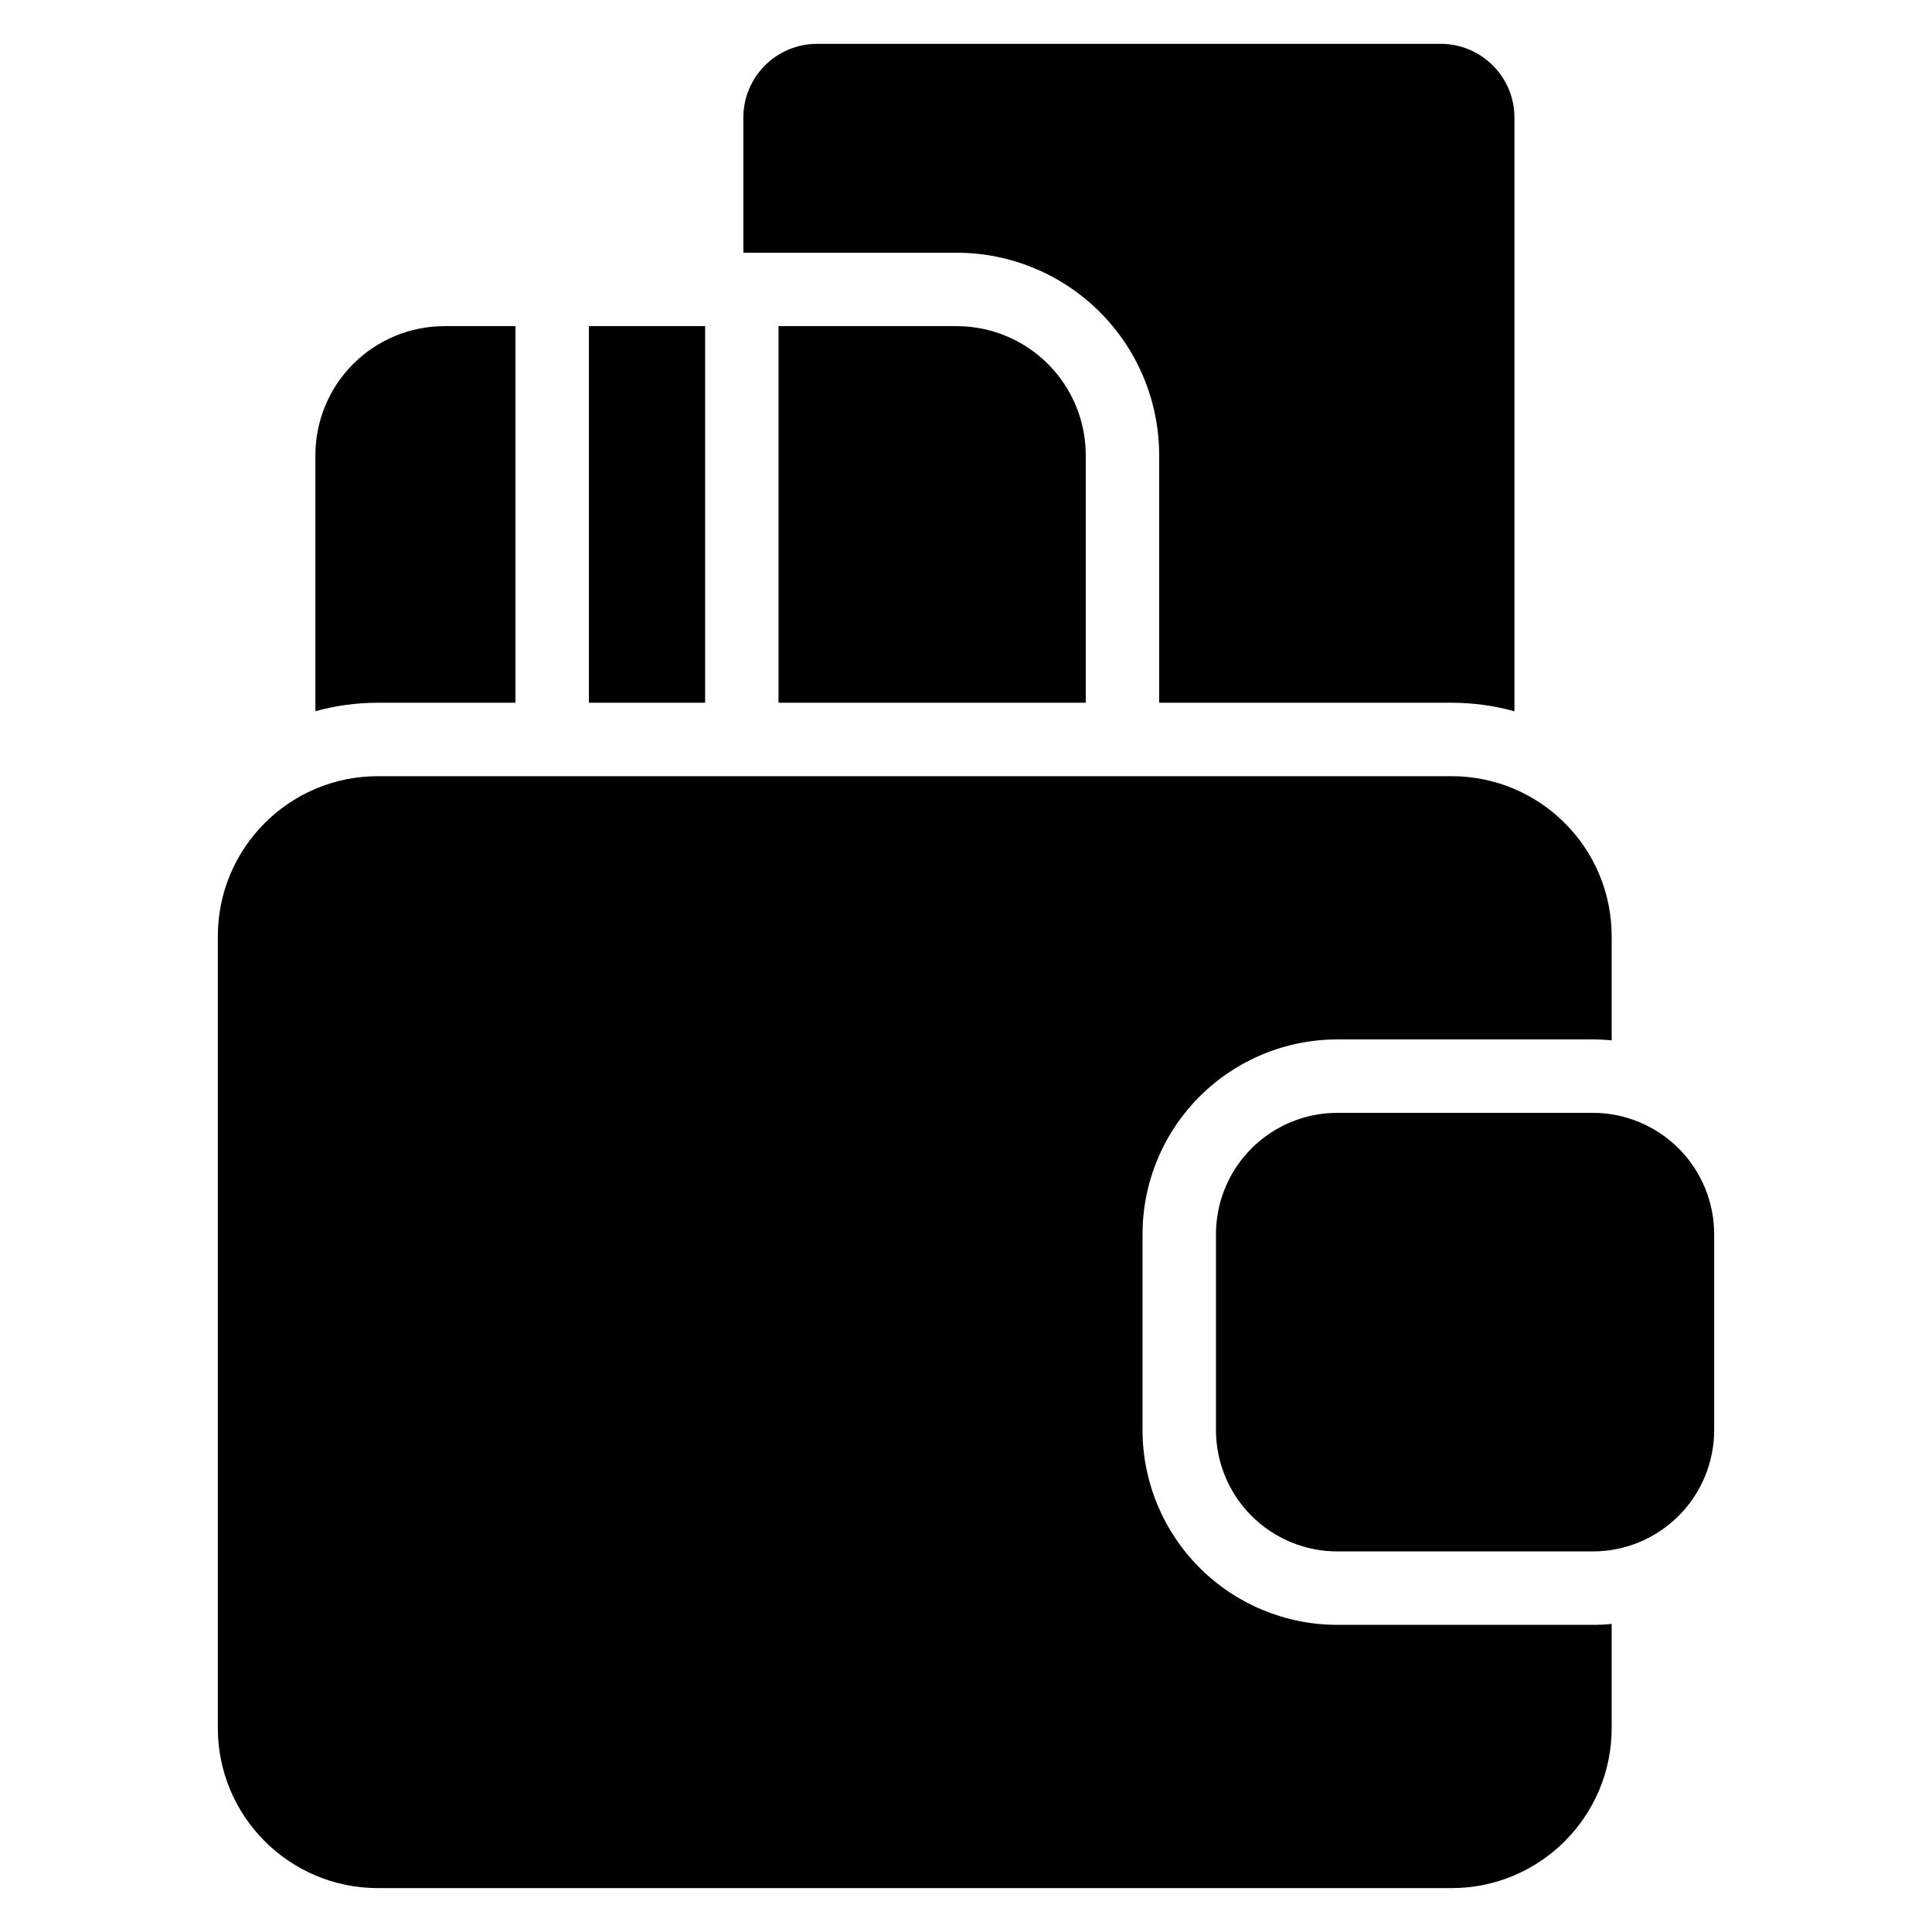 <?xml version="1.0" encoding="UTF-8"?>
<!-- Uploaded to: ICON Repo, www.iconrepo.com, Generator: ICON Repo Mixer Tools -->
<svg fill="#000000" width="800px" height="800px" version="1.1" viewBox="144 144 512 512" xmlns="http://www.w3.org/2000/svg">
 <path d="m571.11 574.36v27.578c0 23.434-18.996 42.43-42.43 42.43h-284.53c-23.426 0-42.426-18.996-42.426-42.43v-209.81c0-23.434 19-42.43 42.426-42.43h284.53c23.434 0 42.43 18.996 42.43 42.43v27.578c-1.66-0.164-3.332-0.246-5.012-0.246h-67.68c-13.699 0-26.832 5.445-36.508 15.125-9.691 9.688-15.125 22.82-15.125 36.508v51.879c0 13.688 5.434 26.82 15.125 36.508 9.676 9.676 22.812 15.125 36.508 15.125h67.68c1.68 0 3.352-0.078 5.012-0.246zm27.164-103.27c0-8.531-3.387-16.715-9.426-22.75-6.031-6.031-14.215-9.426-22.75-9.426h-67.68c-8.539 0-16.719 3.398-22.75 9.426-6.039 6.035-9.426 14.223-9.426 22.75v51.879c0 8.531 3.387 16.715 9.426 22.75 6.031 6.031 14.211 9.426 22.75 9.426h67.68c8.535 0 16.719-3.398 22.75-9.426 6.039-6.035 9.426-14.223 9.426-22.75v-51.879zm-257.28-260.11v-35.805c0-10.801 8.754-19.555 19.555-19.555h165.24c10.801 0 19.555 8.754 19.555 19.555v157.33c-5.301-1.48-10.895-2.269-16.664-2.269h-77.492v-65.602c0-14.215-5.648-27.855-15.691-37.914-10.121-10.105-23.758-15.742-37.965-15.742zm-60.391 19.453v99.805h-36.457c-5.738 0-11.293 0.781-16.562 2.238v-67.84c0-9.07 3.598-17.77 10.016-24.188 6.41-6.41 15.113-10.016 24.184-10.016zm50.258 99.805h-30.801v-99.805h30.801zm19.453-99.805h47.215c9.062 0 17.758 3.602 24.199 10.031 6.406 6.414 10.008 15.109 10.008 24.172v65.602h-81.418v-99.805z" fill-rule="evenodd"/>
</svg>